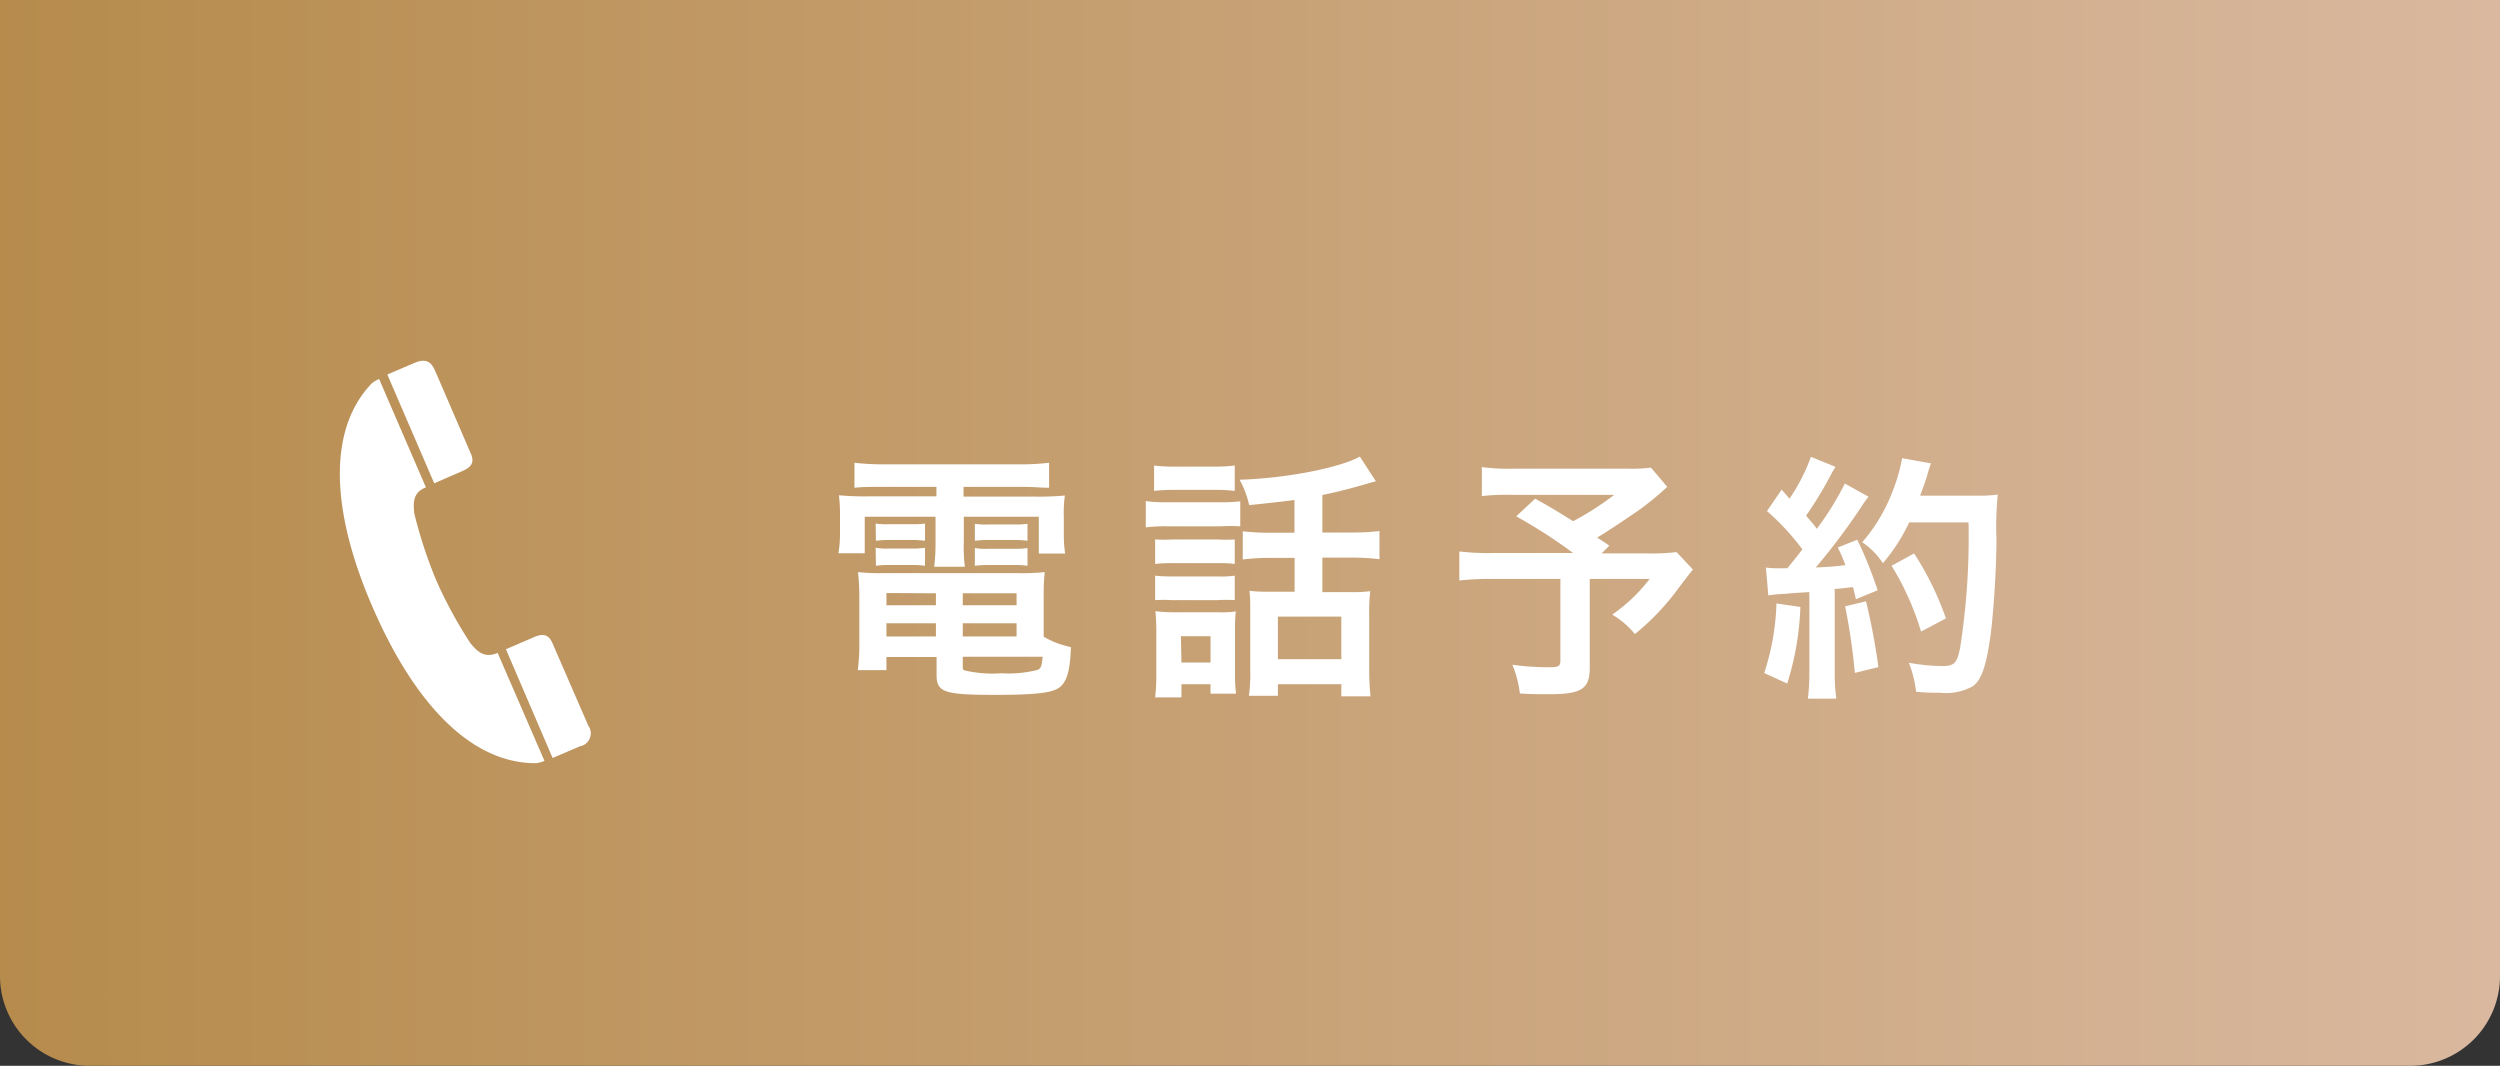 <svg xmlns="http://www.w3.org/2000/svg" xmlns:xlink="http://www.w3.org/1999/xlink" viewBox="0 0 190 81"><rect x="0" y="0" width="190" height="81" fill="#333333" stroke="none"/><defs><style>.cls-1{fill:url(#linear-gradient);}.cls-2{fill:#fff;}</style><linearGradient id="linear-gradient" y1="40.5" x2="190" y2="40.5" gradientUnits="userSpaceOnUse"><stop offset="0" stop-color="#b68b4c"/><stop offset="1" stop-color="#d9b89f"/></linearGradient></defs><g id="レイヤー_2" data-name="レイヤー 2"><g id="レイヤー_1-2" data-name="レイヤー 1"><path class="cls-1" d="M0,74.17A6.82,6.82,0,0,0,6.82,81H183.18A6.82,6.82,0,0,0,190,74.17V0H0Z"/><path class="cls-2" d="M67,37c-.86,0-1.42,0-2.06.07v-1.9a18.94,18.94,0,0,0,2.22.12H77.51a17.77,17.77,0,0,0,2.22-.12v1.9c-.64,0-1.14-.07-2-.07h-4.5v.74h5.27a22.18,22.18,0,0,0,2.43-.08,9.4,9.4,0,0,0-.08,1.62v1.23a10.13,10.13,0,0,0,.1,1.56h-2V39.27h-5.7v1.95a11.41,11.41,0,0,0,.08,1.85H71a15.57,15.57,0,0,0,.1-1.85V39.27H65.72v2.78h-2a9,9,0,0,0,.12-1.56V39.26a12.47,12.47,0,0,0-.08-1.62,21.51,21.51,0,0,0,2.41.08h5V37ZM79.32,48.39a6.83,6.83,0,0,0,2.07.79c-.06,1.71-.28,2.54-.79,3s-1.69.63-5,.63c-3.85,0-4.42-.2-4.42-1.52V49.93H67.37v1H65.19a14.79,14.79,0,0,0,.12-2V45.37a17.41,17.41,0,0,0-.1-1.89,15.62,15.62,0,0,0,1.87.08H77.46a16.61,16.61,0,0,0,1.94-.08,15.94,15.94,0,0,0-.08,1.91Zm-12.77-8.6a5.48,5.48,0,0,0,1,.05H69.3a6.72,6.72,0,0,0,1-.05V41.1a6.67,6.67,0,0,0-1-.06H67.57a7,7,0,0,0-1,.06Zm0,1.84a4.58,4.58,0,0,0,1,.06H69.3a6.31,6.31,0,0,0,1-.06V43a6.14,6.14,0,0,0-1-.06H67.57a7,7,0,0,0-1,.06Zm.82,3.44V46h3.76v-.91Zm0,2.3v1h3.76v-1ZM73.17,46h4.09v-.91H73.17Zm0,2.37h4.09v-1H73.17Zm0,2.28c0,.16,0,.26.14.3a9.2,9.2,0,0,0,2.77.22,9.14,9.14,0,0,0,2.79-.26c.24-.12.31-.29.37-1H73.17Zm.92-10.84a5.54,5.54,0,0,0,1,.05h2a6.72,6.72,0,0,0,1-.05V41.1a6.86,6.86,0,0,0-1-.06h-2a6.93,6.93,0,0,0-1,.06Zm0,1.84a4.63,4.63,0,0,0,1,.06h2a6.31,6.31,0,0,0,1-.06V43a6.31,6.31,0,0,0-1-.06h-2a7.22,7.22,0,0,0-1,.06Z"/><path class="cls-2" d="M87.08,38.08a9.87,9.87,0,0,0,1.59.09h4a12.38,12.38,0,0,0,1.59-.07V40A12.35,12.35,0,0,0,92.78,40H88.67a11.6,11.6,0,0,0-1.59.08Zm.63-2.7a11.87,11.87,0,0,0,1.63.08h2.87a12,12,0,0,0,1.63-.08v1.93a12.35,12.35,0,0,0-1.63-.08H89.34a12.44,12.44,0,0,0-1.63.08ZM89.79,53h-2a14.61,14.61,0,0,0,.09-1.84V48a15,15,0,0,0-.07-1.55,11.16,11.16,0,0,0,1.49.08h3.3a6.91,6.91,0,0,0,1.32-.06,12.17,12.17,0,0,0-.06,1.41v3.31a10.94,10.94,0,0,0,.08,1.53H92V52H89.79Zm-2-12a11.28,11.28,0,0,0,1.29,0h3.5a10.3,10.3,0,0,0,1.26,0v1.86a8.05,8.05,0,0,0-1.26-.06h-3.5a10.91,10.91,0,0,0-1.29.06Zm0,2.75a10.91,10.91,0,0,0,1.29.06h3.5a7.18,7.18,0,0,0,1.26-.06v1.86a9.67,9.67,0,0,0-1.3,0H89.06a10.9,10.9,0,0,0-1.27,0Zm2,6.6H92v-2H89.75ZM98.38,38c-1.18.15-1.38.17-3.44.39a7.38,7.38,0,0,0-.73-1.93c3.54-.11,7.59-.9,9.14-1.76l1.22,1.88c-.26.06-.26.06-.94.26-1.16.33-2.18.59-3.13.78v2.85h2.12a18.16,18.16,0,0,0,2.22-.11v2.14a16.77,16.77,0,0,0-2.2-.12H100.5V45h2.16a10.05,10.05,0,0,0,1.48-.07,13,13,0,0,0-.08,1.71v4.22a19.11,19.11,0,0,0,.1,2.06h-2.22V52H97.12v.88h-2.2a13,13,0,0,0,.1-2V46.47c0-.69,0-1-.06-1.57a10.36,10.36,0,0,0,1.43.07h2V42.4H96.67a16.68,16.68,0,0,0-2.22.12V40.38a19,19,0,0,0,2.24.11h1.69Zm-1.26,12.1h4.82V46.86H97.12Z"/><path class="cls-2" d="M126.71,37a21.65,21.65,0,0,1-2.28,1.86c-1.2.81-2,1.36-3.05,2,.44.27.46.29.93.61l-.59.59h3.52a16,16,0,0,0,2.18-.1l1.24,1.32s-.45.56-1.28,1.67a18.4,18.4,0,0,1-3.13,3.24,6.4,6.4,0,0,0-1.72-1.48A12.51,12.51,0,0,0,125.37,44h-4.55v6.76c0,1.61-.65,2-3.07,2-.65,0-1.63,0-2.24-.06a8.23,8.23,0,0,0-.57-2.18,20,20,0,0,0,2.87.19c.65,0,.78-.1.78-.53V44h-5.2a20.32,20.32,0,0,0-2.48.12V41.91a19.43,19.43,0,0,0,2.57.12h6.08a39.41,39.41,0,0,0-4.33-2.79l1.44-1.34c1.3.71,1.73,1,2.89,1.71a22,22,0,0,0,3.12-2H115a17.88,17.88,0,0,0-2.38.09V35.5a15.74,15.74,0,0,0,2.42.12h8.74a11.74,11.74,0,0,0,1.69-.08Z"/><path class="cls-2" d="M136.83,46.13a21.93,21.93,0,0,1-1,5.82l-1.75-.8a18.56,18.56,0,0,0,.93-5.29Zm-2.62-3a5.13,5.13,0,0,0,.85.06l.78,0c.67-.83.75-.93,1.14-1.44a18.33,18.33,0,0,0-2.69-2.91l1.12-1.63c.28.34.39.45.59.69a14.09,14.09,0,0,0,1.63-3.18l1.87.76a7.92,7.92,0,0,0-.41.71,28.49,28.49,0,0,1-1.83,3c.33.39.55.62.82,1a23,23,0,0,0,2.13-3.44l1.8,1a8.48,8.48,0,0,0-.64.91A51.3,51.3,0,0,1,138,43.13c1.16-.06,1.24-.06,2.25-.18a10.84,10.84,0,0,0-.58-1.34l1.48-.59a29.76,29.76,0,0,1,1.55,3.84l-1.65.68c-.1-.45-.14-.6-.22-.92-.58.06-1,.12-1.39.14V51a14.19,14.19,0,0,0,.12,2.1h-2.16a16,16,0,0,0,.11-2.1v-6c-.84.05-1.45.09-1.84.13a11.35,11.35,0,0,0-1.28.12Zm7.61,2.57a50.38,50.38,0,0,1,.94,5l-1.79.44a47.87,47.87,0,0,0-.74-5.06Zm3.28-6a13.66,13.66,0,0,1-2,3.1,5.62,5.62,0,0,0-1.57-1.59,12.81,12.81,0,0,0,2.32-3.91,13,13,0,0,0,.71-2.48l2.2.4a6.14,6.14,0,0,0-.26.8c-.25.81-.33,1-.57,1.65h4.29a10.59,10.59,0,0,0,1.61-.08,24.65,24.65,0,0,0-.1,3.42c0,2.24-.23,5.66-.45,7.27-.31,2.27-.67,3.35-1.32,3.86a4.2,4.2,0,0,1-2.51.51c-.51,0-1.12,0-1.83-.08a8.16,8.16,0,0,0-.55-2.2,14.88,14.88,0,0,0,2.57.25c.89,0,1.11-.23,1.34-1.45a54.81,54.81,0,0,0,.63-9.47ZM146,48a21,21,0,0,0-2.24-5l1.71-.94A22.56,22.56,0,0,1,147.89,47Z"/><path class="cls-2" d="M40.59,48.42l-2.14.92L42,57.61l.13-.06,1.94-.83a1,1,0,0,0,.64-1.57L42,48.91C41.68,48.13,41.17,48.17,40.59,48.42Z"/><path class="cls-2" d="M37.82,49.62h0c-.94.4-1.48,0-2.09-.77a33.31,33.31,0,0,1-2.56-4.71,34.56,34.56,0,0,1-1.68-5.1c-.11-.94-.06-1.63.88-2h0l-3.56-8.24a3.21,3.21,0,0,0-.53.31C25,32.49,25,38.54,28.35,46.22S36.07,58.06,40.78,58a2.59,2.59,0,0,0,.6-.17Z"/><path class="cls-2" d="M31.5,27.58l-1.94.83-.12.06L33,36.73l2.14-.93c.58-.25,1-.59.62-1.38l-2.69-6.24C32.75,27.41,32.27,27.25,31.5,27.58Z"/></g></g></svg>